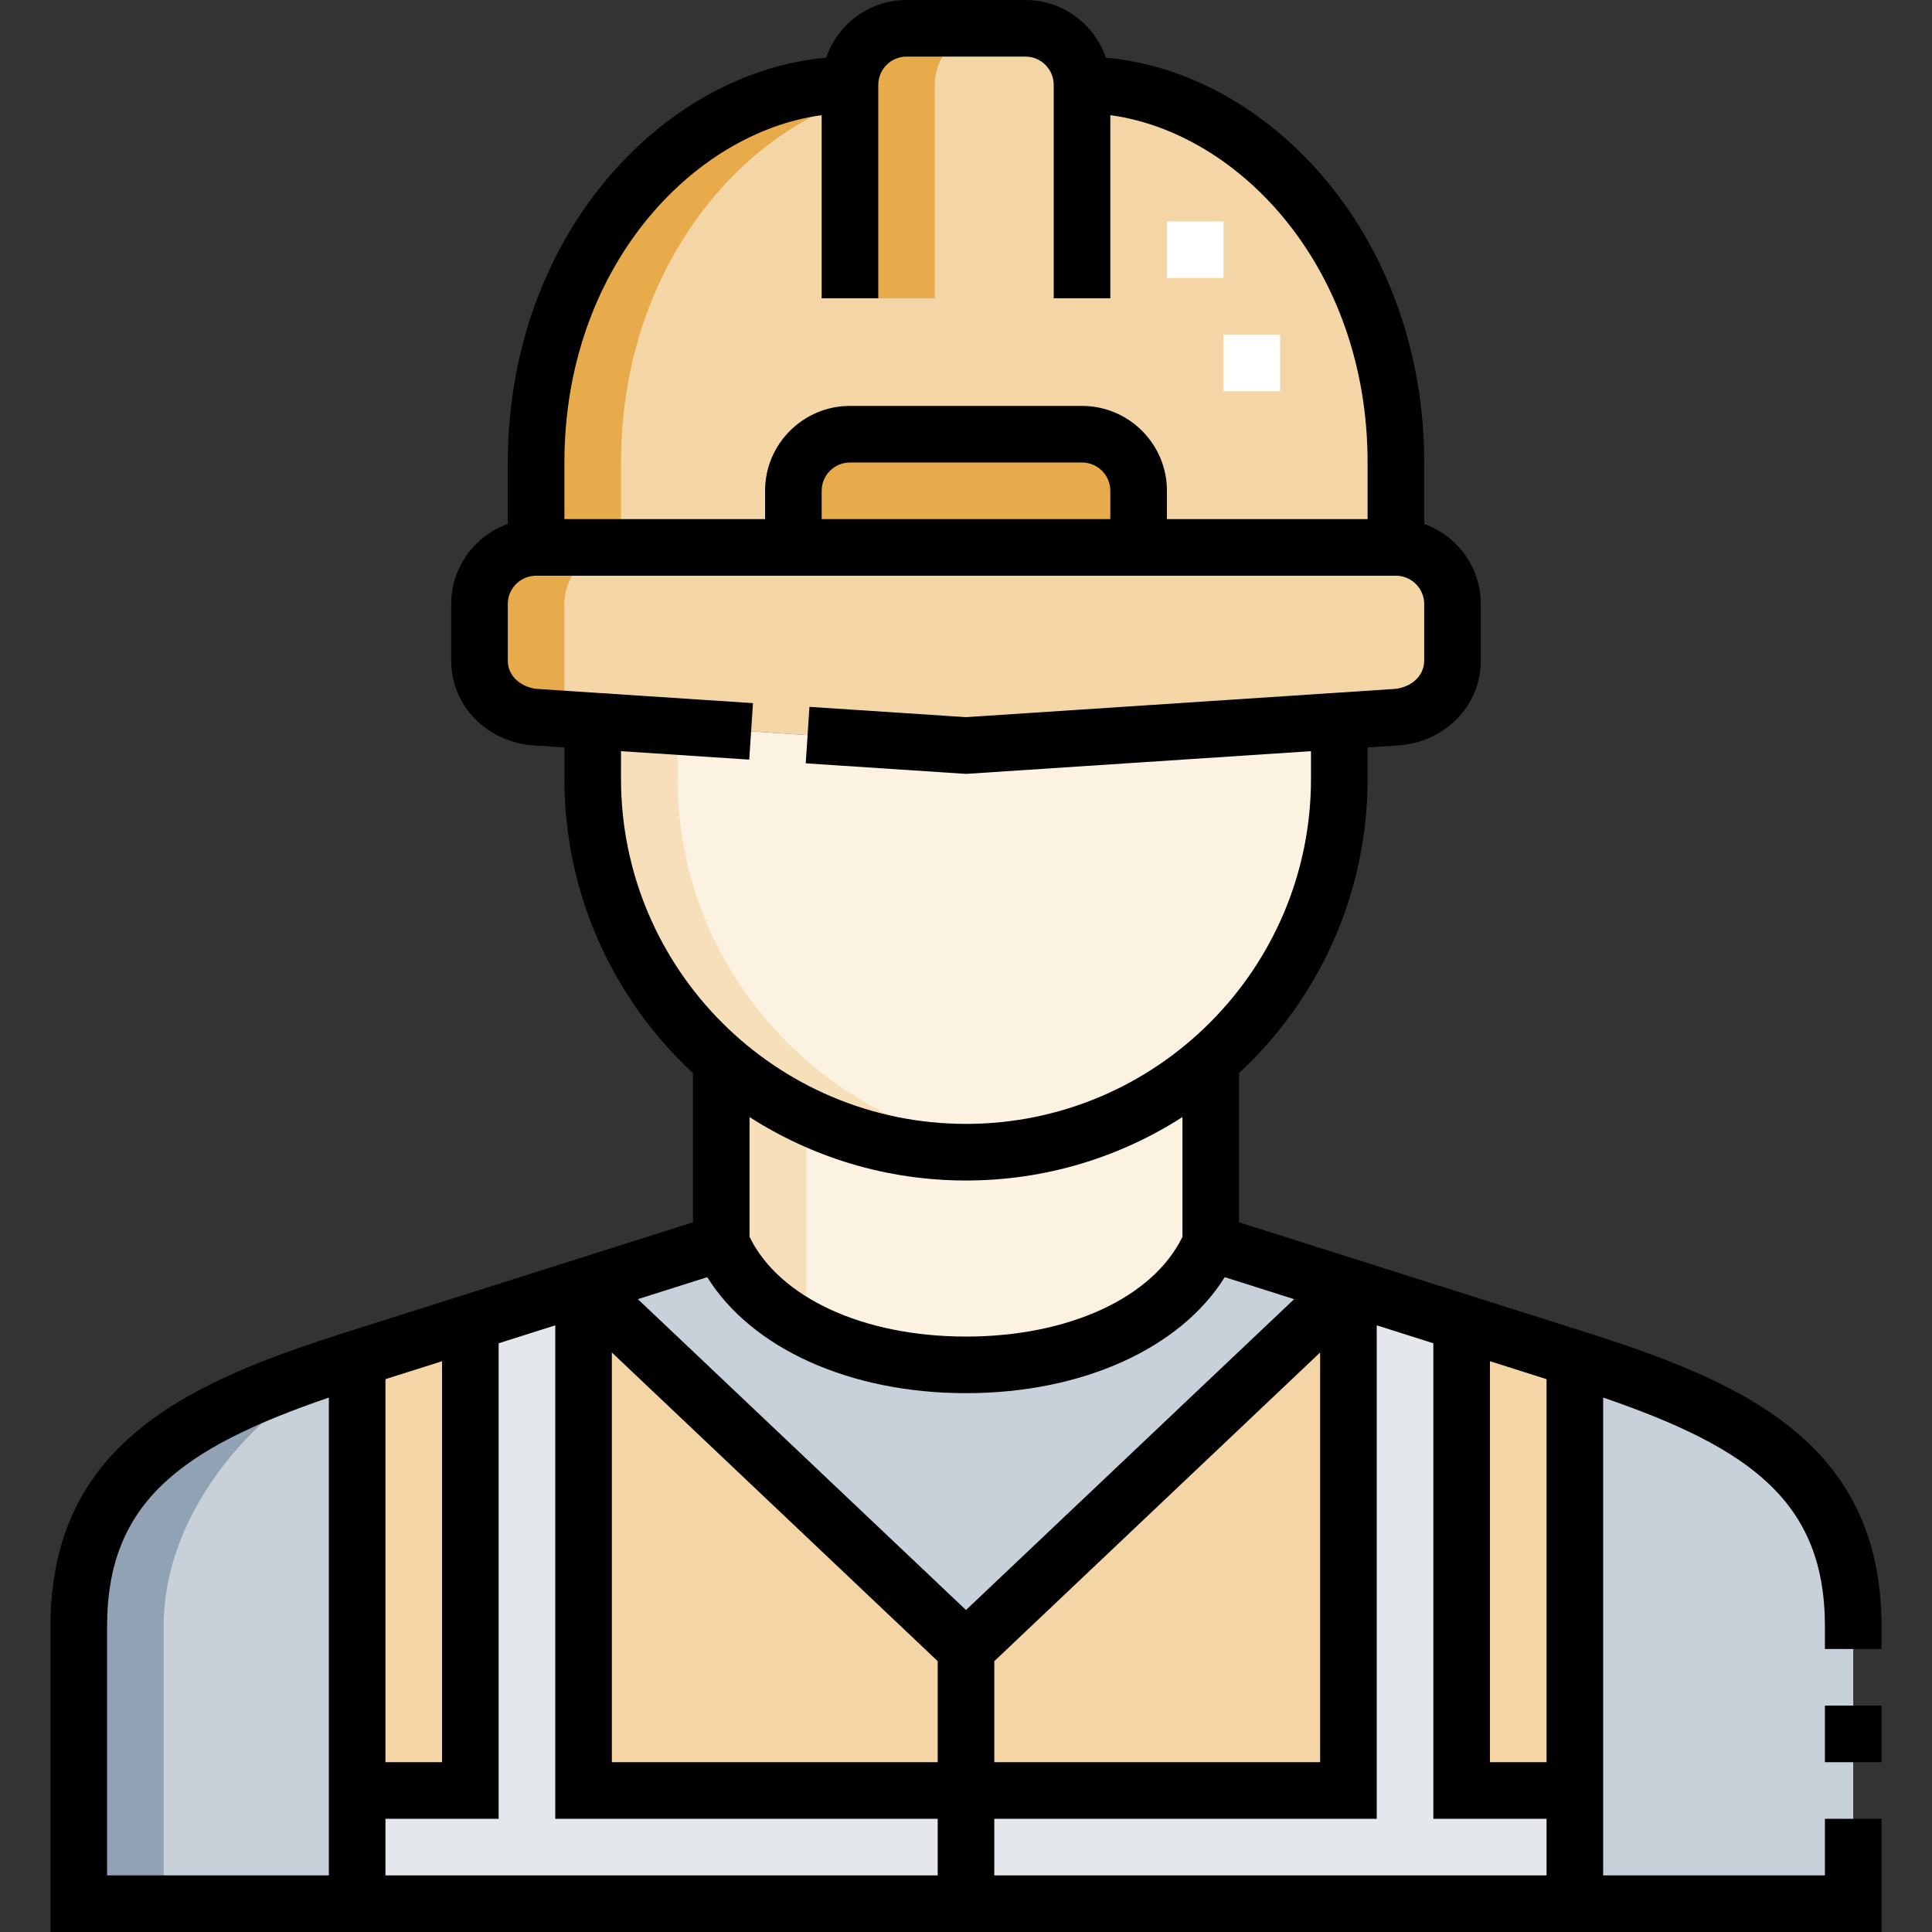 <svg xmlns="http://www.w3.org/2000/svg" version="1.1" xmlns:xlink="http://www.w3.org/1999/xlink" xmlns:svgjs="http://svgjs.com/svgjs" width="512" height="512" x="0" y="0" viewBox="0 0 512 512" style="enable-background:new 0 0 512 512" xml:space="preserve" class=""><rect x="0" y="0" width="512" height="512" fill="#333333" stroke="none"/><g><g xmlns="http://www.w3.org/2000/svg"><g><g clip-rule="evenodd" fill-rule="evenodd"><path d="m142.074 145.071h68.176v-15c0-8.25 6.75-15 15-15h61.5c8.25 0 15 6.752 15 15v15h68.176v-22.5c0-58.535-41.516-100.072-83.176-100.072 0-8.249-6.75-15-15-15h-31.5c-8.25 0-15 6.75-15 15-41.66 0-83.176 41.537-83.176 100.072z" fill="#f4d6a6" data-original="#f4d6a6"></path><path d="m210.25 145.071h91.499v-15c0-8.248-6.75-15-15-15h-61.5c-8.25 0-15 6.75-15 15v15z" fill="#e8ab4c" data-original="#e8ab4c"></path><path d="m256 197.571 113.927-7.5c8.232-.542 14.999-6.75 14.999-15v-15c0-8.25-6.75-15-15-15h-227.852c-8.249 0-15 6.751-15 15v15c0 8.249 6.767 14.458 14.999 15z" fill="#f4d6a6" data-original="#f4d6a6"></path><path d="m256 305.345c54.339 0 98.926-44.446 98.926-98.926v-15.36l-98.926 6.512-98.926-6.513v15.36c0 54.48 44.587 98.927 98.926 98.927z" fill="#fbf2e2" data-original="#fbf2e2"></path><path d="m191.138 329.419c18.478 43.048 111.245 43.048 129.724 0v-48.459c-17.398 15.17-40.106 24.385-64.862 24.385s-47.463-9.215-64.862-24.386z" fill="#fbf2e2" data-original="#fbf2e2"></path><path d="m154.648 340.984 101.352 96.017 101.352-96.017-36.49-11.565c-18.478 43.048-111.245 43.048-129.724 0z" fill="#c8d1da" data-original="#c8d1da"></path><path d="m154.648 474.5h202.703v-133.516l-101.351 96.017-101.352-96.017zm262.703 0h-30v-124.008l30 9.508zm-322.702 0h30v-124.008l-30 9.508z" fill="#f4d6a6" data-original="#f4d6a6"></path><path d="m94.649 504.5h322.702v-30h-30v-124.008l-29.999-9.508v133.516h-202.704v-133.516l-29.999 9.508v124.008h-30z" fill="#e4e8ed" data-original="#e4e8ed"></path><path d="m20.879 504.5h73.77v-144.5c-41.453 13.138-73.77 27.5-73.77 70.985z" fill="#c8d1da" data-original="#c8d1da"></path><path d="m491.121 504.5h-73.771v-144.5c41.453 13.138 73.771 27.5 73.771 70.985z" fill="#c8d1da" data-original="#c8d1da"></path><path d="m142.074 145.071h22.5v-22.5c0-47.872 27.77-84.369 60.676-96.079v52.556h22.5v-56.548c0-8.25 6.75-15 15-15h-22.5c-8.25 0-15 6.75-15 15-41.66 0-83.176 41.537-83.176 100.072z" fill="#e8ab4c" data-original="#e8ab4c"></path><path d="m164.574 145.071h-22.5c-8.249 0-15 6.751-15 15v15c0 8.249 6.767 14.458 14.999 15l10.03.66c-1.595-2.315-2.529-5.097-2.529-8.16v-22.5c0-8.249 6.751-15 15-15z" fill="#e8ab4c" data-original="#e8ab4c"></path><path d="m267.25 304.696c-49.108-5.628-87.676-47.61-87.676-98.278v-13.878l-22.5-1.481v15.36c0 58.984 51.804 104.967 110.176 98.277z" fill="#f6dfb9" data-original="#f6dfb9"></path><path d="m191.138 329.419c4.217 9.824 12.31 17.399 22.5 22.739v-56.402c-8.174-3.905-15.738-8.901-22.5-14.797z" fill="#f6dfb9" data-original="#f6dfb9"></path><path d="m20.879 504.5h22.5v-73.515c0-31.647 25.973-59.435 51.271-70.985-41.453 13.138-73.77 27.5-73.77 70.985v73.515z" fill="#92a2b5" data-original="#92a2b5"></path></g><g><path d="m339.25 103.678h-15v-15h15zm-15-30h-15v-15h15z" fill="#ffffff" data-original="#ffffff"></path></g></g><g><path d="m483.622 452h15v15h-15z" fill="#000000" data-original="#000000"></path><path d="m419.617 352.851-91.255-28.923v-39.546c20.939-19.448 34.064-47.2 34.064-77.963v-8.337l7.994-.526c12.545-.826 22.006-10.492 22.006-22.484v-15c0-9.777-6.27-18.113-15-21.209v-16.29c0-29.231-9.886-56.556-27.837-76.942-15.559-17.669-35.868-28.497-56.533-30.345-3.015-8.878-11.423-15.286-21.306-15.286h-31.5c-9.883 0-18.291 6.408-21.306 15.284-20.666 1.847-40.974 12.675-56.533 30.345-17.951 20.386-27.837 47.711-27.837 76.942v16.29c-8.729 3.096-15 11.432-15 21.209v15c0 11.992 9.46 21.658 22.006 22.484l7.994.526v8.337c0 30.764 13.126 58.515 34.064 77.963v39.546l-91.255 28.923c-41.633 13.195-79.004 29.101-79.004 78.135v81.016h485.243v-30h-15v15h-58.771v-126.632c38.984 13.369 58.771 27.668 58.771 60.617v6.015h15v-6.015c0-49.034-37.372-64.939-79.005-78.134zm-24.766 7.885 15 4.754v101.51h-15zm-292.702 4.755 15-4.754v106.263h-15zm0 116.509h30v-126.018l15-4.754v130.772h101.351v15h-146.351zm59.999-123.58 86.352 81.806v26.774h-86.352zm101.352 81.806 86.352-81.806v108.58h-86.352zm-45.75-409.707v48.529h15v-56.548c0-4.136 3.364-7.5 7.5-7.5h31.5c4.136 0 7.5 3.364 7.5 7.5v56.548h15v-48.529c34.202 4.645 68.176 40.455 68.176 92.052v15h-53.176v-7.5c0-12.406-10.093-22.5-22.5-22.5h-61.5c-12.406 0-22.5 10.093-22.5 22.5v7.5h-53.176v-15c0-51.597 33.974-87.407 68.176-92.052zm76.5 107.052h-76.5v-7.5c0-4.135 3.364-7.5 7.5-7.5h61.5c4.135 0 7.5 3.364 7.5 7.5zm-129.676 68.847v-7.35l33.985 2.237.985-14.968-56.979-3.75c-3.874-.255-7.991-2.976-7.991-7.516v-15c0-4.135 3.364-7.5 7.5-7.5h227.853c4.135 0 7.5 3.364 7.5 7.5v15c0 4.54-4.117 7.261-7.991 7.516l-113.436 7.468-41.485-2.731-.985 14.968 42.47 2.796 91.426-6.019v7.35c0 50.413-41.014 91.426-91.426 91.426s-91.426-41.014-91.426-91.427zm91.426 106.427c21.107 0 40.798-6.177 57.362-16.817v31.746c-7.832 16.103-30.116 26.43-57.362 26.43s-49.53-10.328-57.362-26.43v-31.746c16.564 10.64 36.255 16.817 57.362 16.817zm-68.569 25.616c11.757 18.874 37.773 30.743 68.569 30.743s56.812-11.869 68.569-30.743l18.388 5.828-86.957 82.38-86.957-82.38zm-159.053 92.524c0-32.95 19.787-47.248 58.771-60.617v126.632h-58.771zm235.122 66.015v-15h101.352v-130.772l15 4.754v126.018h30v15z" fill="#000000" data-original="#000000"></path></g></g></g></svg>